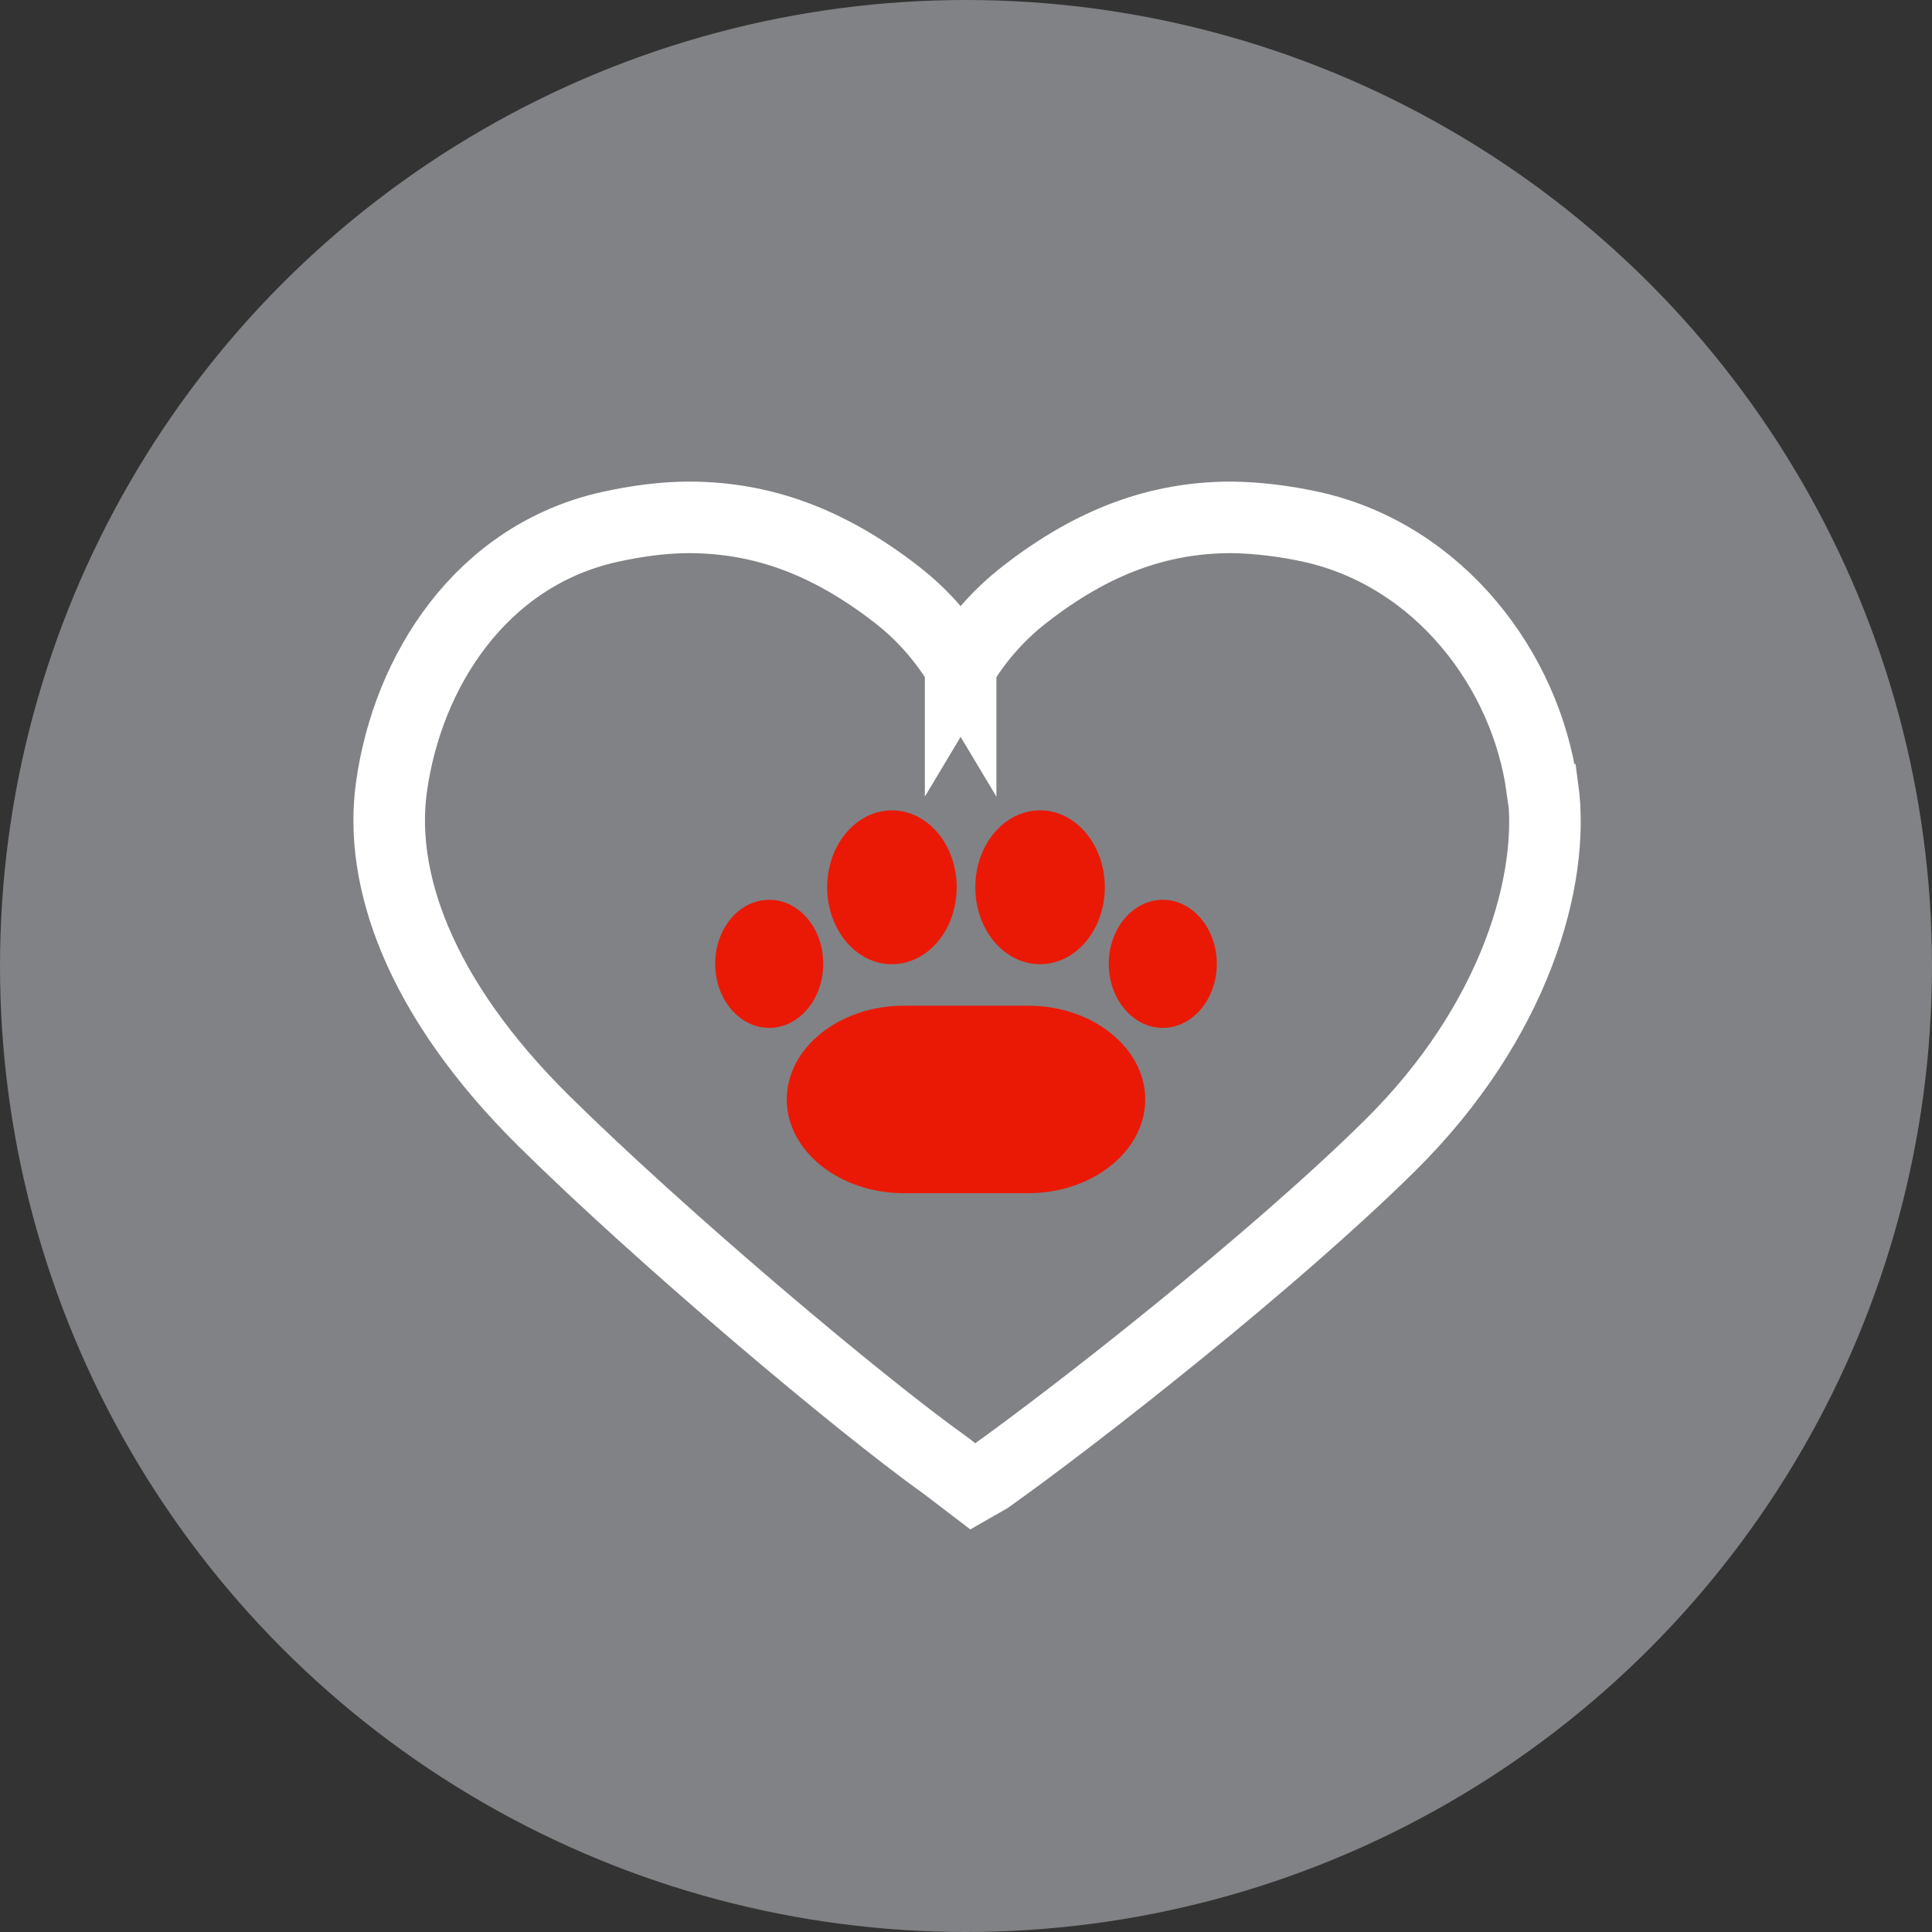 <?xml version="1.0" encoding="UTF-8"?>
<svg id="Capa_1" data-name="Capa 1" xmlns="http://www.w3.org/2000/svg" viewBox="0 0 54 54">
  <rect x="0" y="0" width="54" height="54" fill="#333333" stroke="none"/>
  <defs>
    <style>
      .cls-1 {
        fill: #818285;
      }

      .cls-2 {
        fill: #ea1906;
      }

      .cls-3 {
        fill: none;
        stroke: #fff;
        stroke-linecap: round;
        stroke-miterlimit: 10;
        stroke-width: 2px;
      }
    </style>
  </defs>
  <circle class="cls-1" cx="27" cy="27" r="27"/>
  <path class="cls-3" d="M43.1,22.01c-.45-3.27-2.86-6.48-6.43-7.28-.77-.17-1.54-.26-2.25-.27-2.04,0-3.88.68-5.76,2.14-.83.64-1.41,1.37-1.81,2.04,0,0,0,0,0-.01,0,0,0,0,0,.01-.4-.67-.98-1.4-1.81-2.04-1.89-1.46-3.72-2.13-5.76-2.14-.72,0-1.48.1-2.25.27-3.57.8-5.64,4.01-6.09,7.28-.35,2.53.74,5.84,4.27,9.33,3.27,3.23,8.75,7.86,11.23,9.63l.76.58.42-.24c2.48-1.76,7.96-6.06,11.23-9.29,3.53-3.49,4.62-7.47,4.27-10Z"/>
  <g>
    <path class="cls-2" d="M32.01,30.73c0,1.44-1.47,2.62-3.27,2.62h-3.48c-1.8,0-3.27-1.18-3.27-2.62s1.47-2.62,3.27-2.62h3.48c1.8,0,3.27,1.18,3.27,2.62Z"/>
    <path class="cls-2" d="M26.74,24.8c0,1.19-.81,2.15-1.81,2.15s-1.81-.96-1.81-2.15.81-2.15,1.81-2.15,1.81.96,1.81,2.15Z"/>
    <path class="cls-2" d="M23.01,26.94c0,.99-.68,1.79-1.51,1.79s-1.51-.8-1.51-1.79.67-1.79,1.51-1.79,1.51.8,1.51,1.79Z"/>
    <path class="cls-2" d="M27.26,24.8c0,1.19.81,2.15,1.81,2.15s1.81-.96,1.81-2.15-.81-2.15-1.81-2.15-1.81.96-1.81,2.15Z"/>
    <path class="cls-2" d="M30.99,26.94c0,.99.68,1.79,1.51,1.79s1.51-.8,1.51-1.79-.68-1.79-1.51-1.79-1.51.8-1.51,1.79Z"/>
  </g>
</svg>